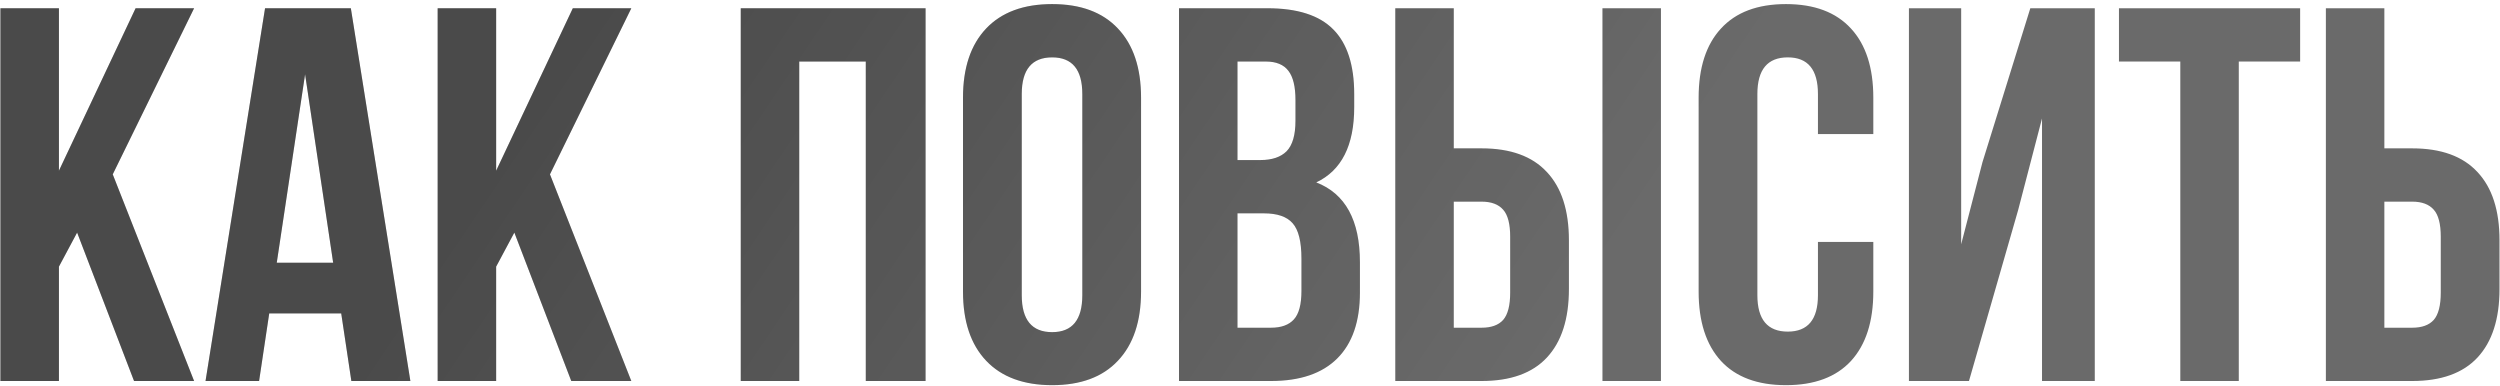 <?xml version="1.0" encoding="UTF-8"?> <svg xmlns="http://www.w3.org/2000/svg" width="479" height="74" viewBox="0 0 479 74" fill="none"> <path d="M0.084 73V1.58H11.29V32.708L25.982 1.58H37.188L21.6 33.405L37.188 73H25.684L14.776 44.562L11.29 51.086V73H0.084ZM39.38 73L50.785 1.58H67.221L78.626 73H67.32L65.378 60.051H51.582L49.64 73H39.38ZM53.026 50.339H63.834L58.455 14.23L53.026 50.339ZM83.856 73V1.58H95.061V32.708L109.754 1.58H120.96L105.371 33.405L120.96 73H109.455L98.548 44.562L95.061 51.086V73H83.856ZM141.928 73V1.58H177.339V73H165.884V11.79H153.134V73H141.928ZM184.511 55.867V18.713C184.511 13.002 185.988 8.586 188.943 5.465C191.898 2.344 196.115 0.783 201.594 0.783C207.072 0.783 211.272 2.344 214.194 5.465C217.149 8.586 218.627 13.002 218.627 18.713V55.867C218.627 61.578 217.149 65.994 214.194 69.115C211.272 72.236 207.072 73.797 201.594 73.797C196.115 73.797 191.898 72.236 188.943 69.115C185.988 65.994 184.511 61.578 184.511 55.867ZM195.767 56.565C195.767 61.279 197.709 63.637 201.594 63.637C205.445 63.637 207.371 61.279 207.371 56.565V18.016C207.371 13.334 205.445 10.993 201.594 10.993C197.709 10.993 195.767 13.334 195.767 18.016V56.565ZM225.898 73V1.58H242.832C248.576 1.58 252.776 2.925 255.433 5.614C258.122 8.304 259.467 12.438 259.467 18.016V20.556C259.467 27.86 257.043 32.658 252.195 34.949C257.773 37.107 260.562 42.204 260.562 50.239V56.066C260.562 61.578 259.118 65.778 256.229 68.667C253.341 71.556 249.107 73 243.529 73H225.898ZM237.104 62.79H243.529C245.488 62.79 246.949 62.259 247.912 61.196C248.875 60.134 249.356 58.324 249.356 55.768V49.542C249.356 46.288 248.792 44.03 247.663 42.769C246.567 41.507 244.725 40.876 242.135 40.876H237.104V62.79ZM237.104 30.666H241.487C243.712 30.666 245.389 30.102 246.518 28.973C247.646 27.811 248.211 25.868 248.211 23.145V19.161C248.211 16.605 247.763 14.745 246.866 13.583C245.97 12.388 244.525 11.79 242.533 11.79H237.104V30.666ZM267.336 73V1.58H278.542V28.425H283.871C289.416 28.425 293.583 29.936 296.372 32.957C299.194 35.945 300.605 40.312 300.605 46.056V55.369C300.605 61.113 299.194 65.496 296.372 68.518C293.583 71.506 289.416 73 283.871 73H267.336ZM278.542 62.79H283.871C285.73 62.79 287.108 62.292 288.005 61.296C288.901 60.267 289.35 58.523 289.35 56.066V45.358C289.35 42.901 288.901 41.175 288.005 40.179C287.108 39.149 285.73 38.635 283.871 38.635H278.542V62.79ZM307.03 73V1.58H318.236V73H307.03ZM325.458 55.867V18.713C325.458 12.969 326.886 8.553 329.741 5.465C332.597 2.344 336.747 0.783 342.192 0.783C347.638 0.783 351.788 2.344 354.644 5.465C357.499 8.553 358.927 12.969 358.927 18.713V25.686H348.318V18.016C348.318 13.334 346.393 10.993 342.541 10.993C338.656 10.993 336.714 13.334 336.714 18.016V56.565C336.714 61.213 338.656 63.537 342.541 63.537C346.393 63.537 348.318 61.213 348.318 56.565V46.355H358.927V55.867C358.927 61.611 357.499 66.044 354.644 69.165C351.788 72.253 347.638 73.797 342.192 73.797C336.747 73.797 332.597 72.253 329.741 69.165C326.886 66.044 325.458 61.611 325.458 55.867ZM365.75 73V1.58H375.761V46.803L379.845 31.064L389.009 1.58H401.36V73H391.25V22.697L386.668 40.278L377.255 73H365.75ZM405.992 11.79V1.58H440.706V11.79H428.952V73H417.746V11.79H405.992ZM445.637 73V1.58H456.843V28.425H462.172C467.717 28.425 471.884 29.936 474.673 32.957C477.495 35.945 478.906 40.312 478.906 46.056V55.369C478.906 61.113 477.495 65.496 474.673 68.518C471.884 71.506 467.717 73 462.172 73H445.637ZM456.843 62.79H462.172C464.031 62.79 465.409 62.292 466.306 61.296C467.202 60.267 467.65 58.523 467.65 56.066V45.358C467.65 42.901 467.202 41.175 466.306 40.179C465.409 39.149 464.031 38.635 462.172 38.635H456.843V62.79Z" fill="#6A6A6A"></path> <path d="M0.084 73V1.58H11.29V32.708L25.982 1.58H37.188L21.6 33.405L37.188 73H25.684L14.776 44.562L11.29 51.086V73H0.084ZM39.38 73L50.785 1.58H67.221L78.626 73H67.32L65.378 60.051H51.582L49.64 73H39.38ZM53.026 50.339H63.834L58.455 14.23L53.026 50.339ZM83.856 73V1.58H95.061V32.708L109.754 1.58H120.96L105.371 33.405L120.96 73H109.455L98.548 44.562L95.061 51.086V73H83.856ZM141.928 73V1.58H177.339V73H165.884V11.79H153.134V73H141.928ZM184.511 55.867V18.713C184.511 13.002 185.988 8.586 188.943 5.465C191.898 2.344 196.115 0.783 201.594 0.783C207.072 0.783 211.272 2.344 214.194 5.465C217.149 8.586 218.627 13.002 218.627 18.713V55.867C218.627 61.578 217.149 65.994 214.194 69.115C211.272 72.236 207.072 73.797 201.594 73.797C196.115 73.797 191.898 72.236 188.943 69.115C185.988 65.994 184.511 61.578 184.511 55.867ZM195.767 56.565C195.767 61.279 197.709 63.637 201.594 63.637C205.445 63.637 207.371 61.279 207.371 56.565V18.016C207.371 13.334 205.445 10.993 201.594 10.993C197.709 10.993 195.767 13.334 195.767 18.016V56.565ZM225.898 73V1.58H242.832C248.576 1.58 252.776 2.925 255.433 5.614C258.122 8.304 259.467 12.438 259.467 18.016V20.556C259.467 27.86 257.043 32.658 252.195 34.949C257.773 37.107 260.562 42.204 260.562 50.239V56.066C260.562 61.578 259.118 65.778 256.229 68.667C253.341 71.556 249.107 73 243.529 73H225.898ZM237.104 62.79H243.529C245.488 62.79 246.949 62.259 247.912 61.196C248.875 60.134 249.356 58.324 249.356 55.768V49.542C249.356 46.288 248.792 44.03 247.663 42.769C246.567 41.507 244.725 40.876 242.135 40.876H237.104V62.79ZM237.104 30.666H241.487C243.712 30.666 245.389 30.102 246.518 28.973C247.646 27.811 248.211 25.868 248.211 23.145V19.161C248.211 16.605 247.763 14.745 246.866 13.583C245.97 12.388 244.525 11.79 242.533 11.79H237.104V30.666ZM267.336 73V1.58H278.542V28.425H283.871C289.416 28.425 293.583 29.936 296.372 32.957C299.194 35.945 300.605 40.312 300.605 46.056V55.369C300.605 61.113 299.194 65.496 296.372 68.518C293.583 71.506 289.416 73 283.871 73H267.336ZM278.542 62.79H283.871C285.73 62.79 287.108 62.292 288.005 61.296C288.901 60.267 289.35 58.523 289.35 56.066V45.358C289.35 42.901 288.901 41.175 288.005 40.179C287.108 39.149 285.73 38.635 283.871 38.635H278.542V62.79ZM307.03 73V1.58H318.236V73H307.03ZM325.458 55.867V18.713C325.458 12.969 326.886 8.553 329.741 5.465C332.597 2.344 336.747 0.783 342.192 0.783C347.638 0.783 351.788 2.344 354.644 5.465C357.499 8.553 358.927 12.969 358.927 18.713V25.686H348.318V18.016C348.318 13.334 346.393 10.993 342.541 10.993C338.656 10.993 336.714 13.334 336.714 18.016V56.565C336.714 61.213 338.656 63.537 342.541 63.537C346.393 63.537 348.318 61.213 348.318 56.565V46.355H358.927V55.867C358.927 61.611 357.499 66.044 354.644 69.165C351.788 72.253 347.638 73.797 342.192 73.797C336.747 73.797 332.597 72.253 329.741 69.165C326.886 66.044 325.458 61.611 325.458 55.867ZM365.75 73V1.58H375.761V46.803L379.845 31.064L389.009 1.58H401.36V73H391.25V22.697L386.668 40.278L377.255 73H365.75ZM405.992 11.79V1.58H440.706V11.79H428.952V73H417.746V11.79H405.992ZM445.637 73V1.58H456.843V28.425H462.172C467.717 28.425 471.884 29.936 474.673 32.957C477.495 35.945 478.906 40.312 478.906 46.056V55.369C478.906 61.113 477.495 65.496 474.673 68.518C471.884 71.506 467.717 73 462.172 73H445.637ZM456.843 62.79H462.172C464.031 62.79 465.409 62.292 466.306 61.296C467.202 60.267 467.65 58.523 467.65 56.066V45.358C467.65 42.901 467.202 41.175 466.306 40.179C465.409 39.149 464.031 38.635 462.172 38.635H456.843V62.79Z" fill="url(#paint0_linear_301_1686)" fill-opacity="0.3"></path> <defs> <linearGradient id="paint0_linear_301_1686" x1="119.5" y1="-5" x2="276" y2="100.5" gradientUnits="userSpaceOnUse"> <stop></stop> <stop offset="1" stop-opacity="0"></stop> </linearGradient> </defs> </svg> 